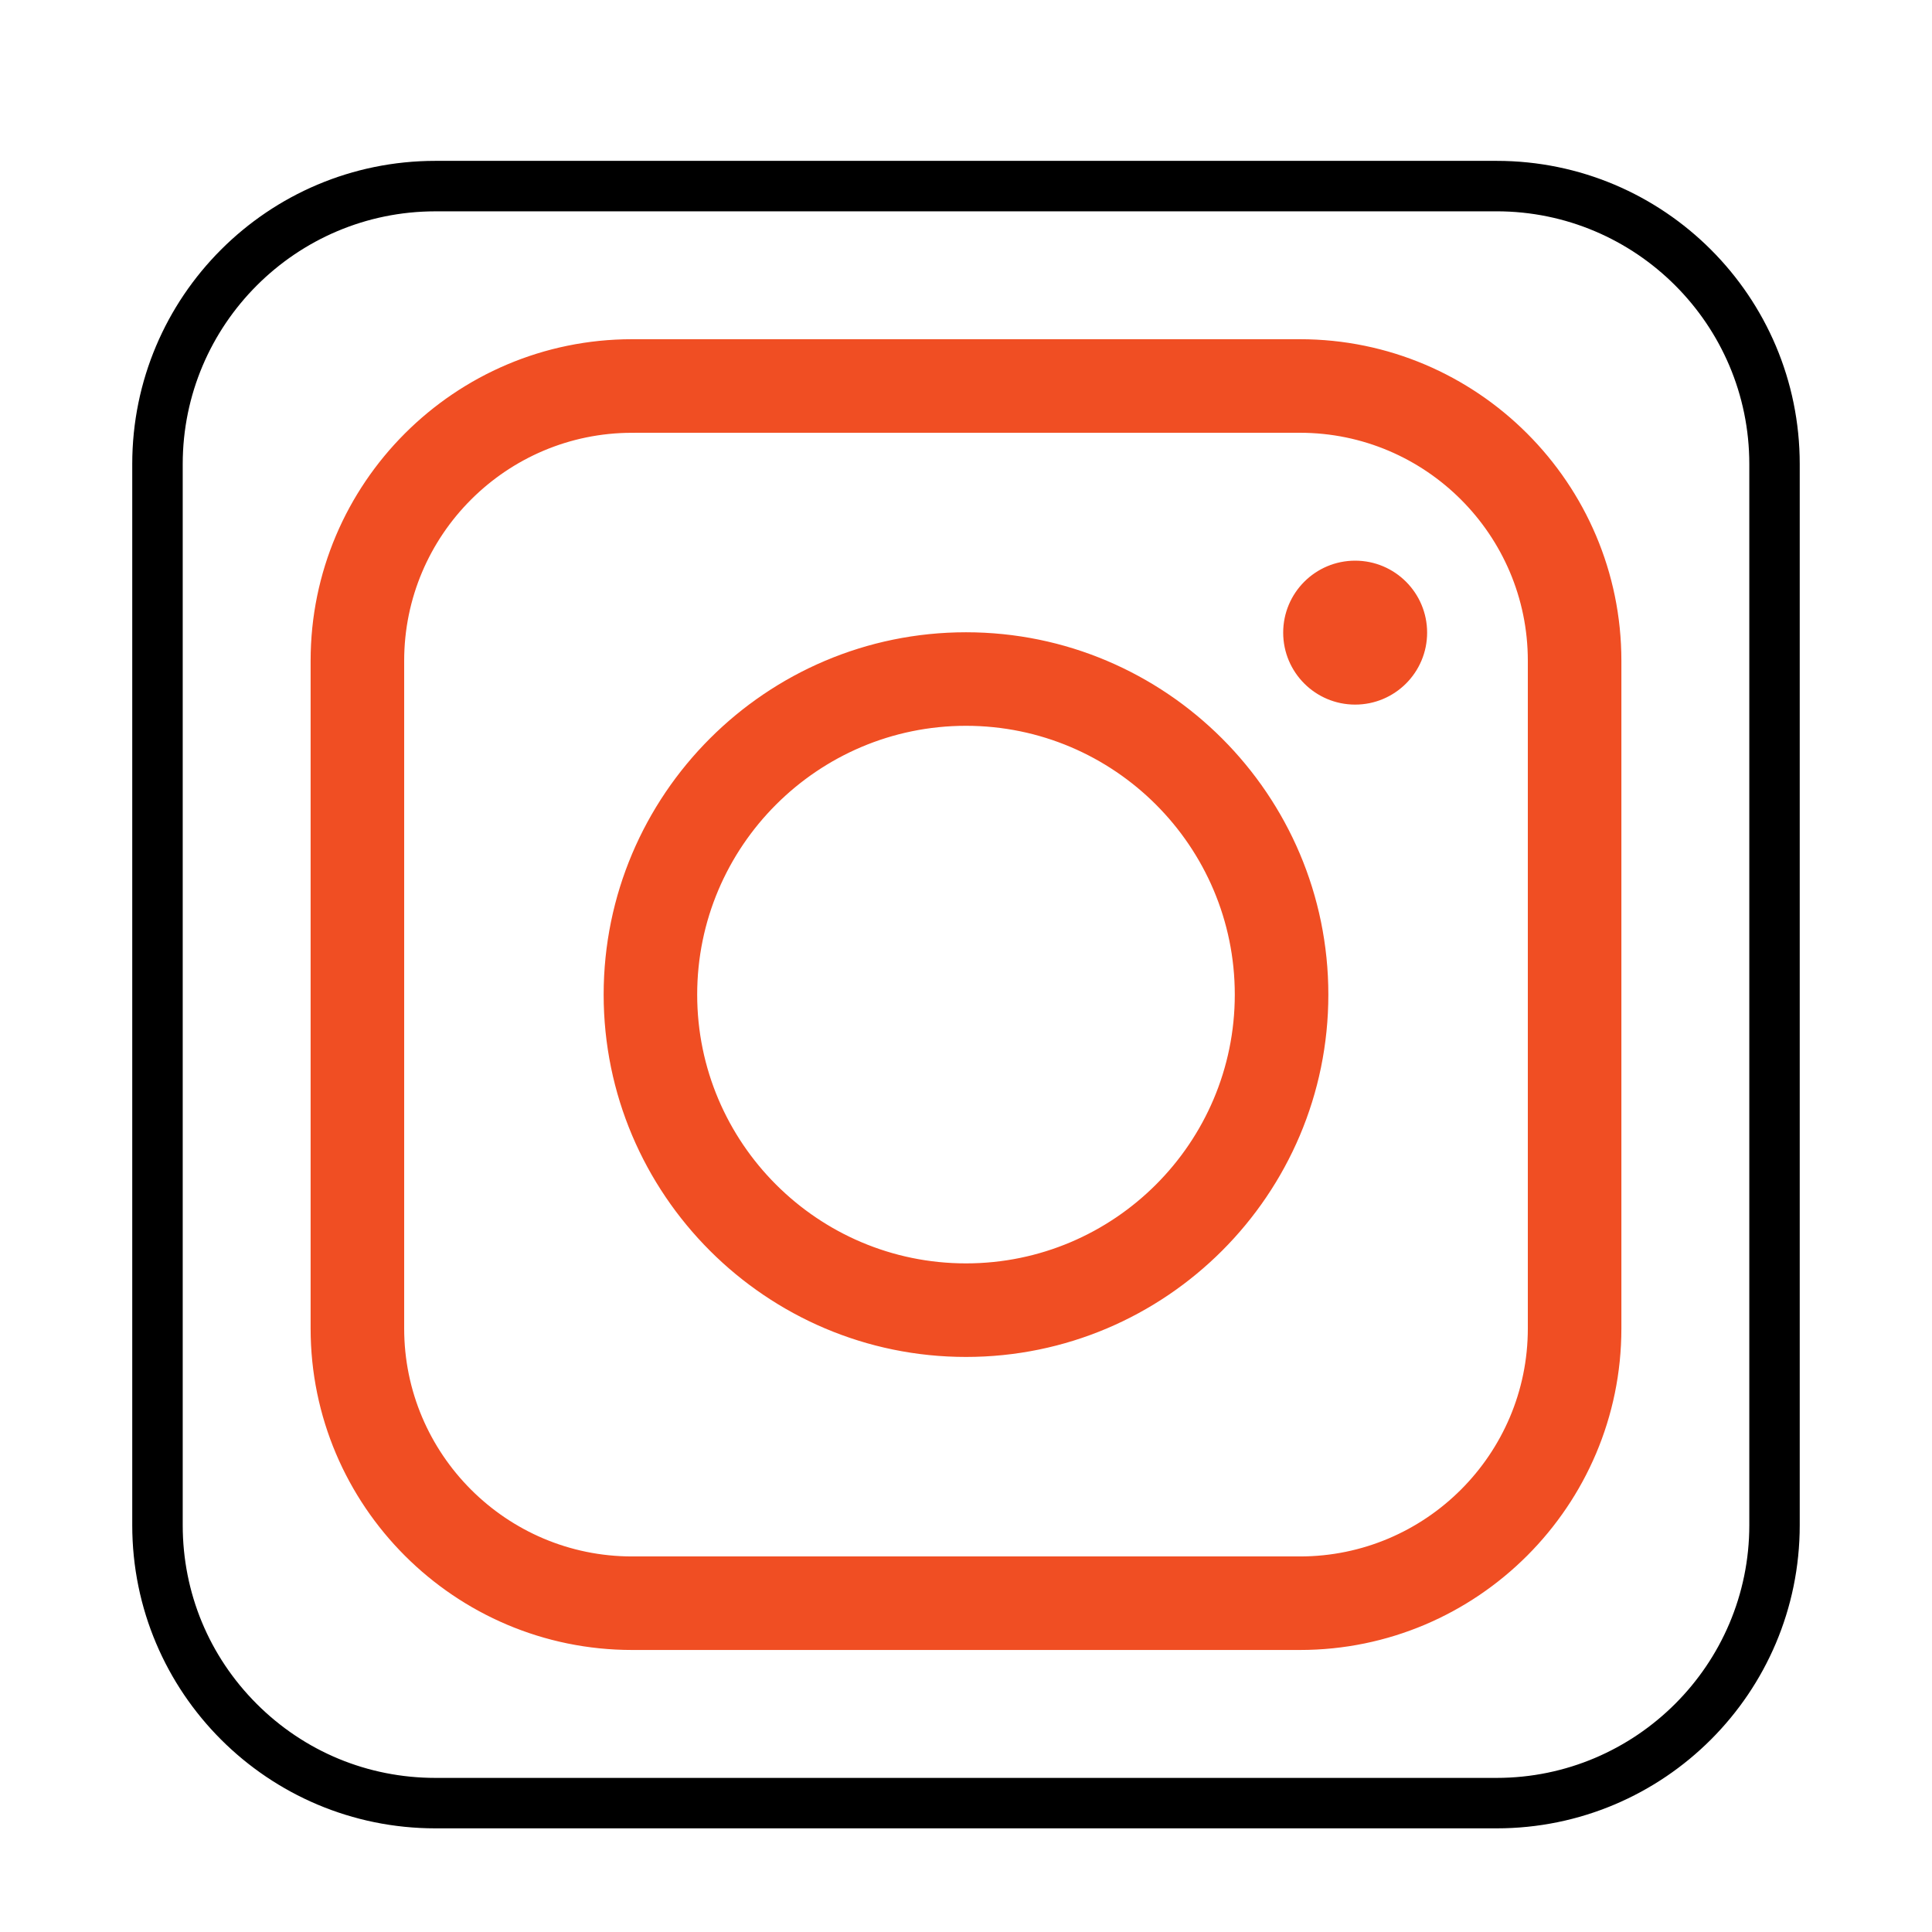 <?xml version="1.0" encoding="utf-8"?>
<!-- Generator: Adobe Illustrator 16.0.0, SVG Export Plug-In . SVG Version: 6.00 Build 0)  -->
<!DOCTYPE svg PUBLIC "-//W3C//DTD SVG 1.1//EN" "http://www.w3.org/Graphics/SVG/1.1/DTD/svg11.dtd">
<svg version="1.1" id="Calque_1" xmlns="http://www.w3.org/2000/svg" xmlns:xlink="http://www.w3.org/1999/xlink" x="0px" y="0px"
	 width="80px" height="80px" viewBox="0 0 80 80" enable-background="new 0 0 80 80" xml:space="preserve">
<path fill="#F04E23" stroke="#F04E23" stroke-width="0.75" stroke-miterlimit="10" d="M18.34-19.722L4.701-76.927
	c-0.019-0.076-0.054-0.142-0.098-0.201c-0.005-0.006-0.006-0.015-0.01-0.02c-0.009-0.012-0.023-0.016-0.033-0.027
	c-0.039-0.043-0.084-0.079-0.135-0.108c-0.019-0.011-0.037-0.023-0.058-0.032c-0.069-0.03-0.144-0.051-0.224-0.051h-18.187
	c-0.073,0-0.142,0.017-0.207,0.042c-0.022,0.009-0.041,0.022-0.061,0.034c-0.041,0.021-0.079,0.044-0.112,0.075
	c-0.02,0.018-0.035,0.038-0.053,0.058c-0.027,0.033-0.05,0.066-0.07,0.104c-0.013,0.025-0.023,0.05-0.033,0.077
	c-0.006,0.017-0.017,0.031-0.021,0.049l-13.64,57.205c-0.04,0.17-0.001,0.35,0.107,0.487s0.273,0.218,0.449,0.218h18.187
	c0.265,0,0.495-0.183,0.556-0.439l3.99-16.734l3.99,16.733c0.062,0.258,0.292,0.44,0.556,0.44h18.188
	c0.175,0,0.341-0.08,0.449-0.218S18.381-19.552,18.34-19.722z M-9.947-20.162h-17.012l13.368-56.061H3.421L-9.947-20.162z
	 M0.048-20.162l-4.409-18.494l8.506-35.672l12.916,54.167H0.048z"/>
<g>
	<path fill="#F04E23" stroke="#F04E23" stroke-width="0.25" stroke-miterlimit="10" d="M-74.011,32.711v7.805h10.726v8.621h-10.726
		v26.571h-8.621V49.137h-10.726v-8.621h10.726v-9.649c0-6.851,5.554-12.403,12.403-12.403h6.943v8.621h-5.099
		C-71.492,27.084-74.011,29.604-74.011,32.711z"/>
	<path d="M-61.874,8.75c5.771,0,10.465,4.695,10.465,10.465v43.939c0,5.771-4.695,10.465-10.465,10.465h-43.939
		c-2.796,0-5.423-1.089-7.4-3.064c-1.976-1.977-3.064-4.604-3.064-7.4V19.215c0-5.77,4.694-10.465,10.464-10.465H-61.874
		 M-61.874,6.661h-43.939c-6.934,0-12.554,5.621-12.554,12.554v43.939c0,6.934,5.62,12.554,12.554,12.554h43.939
		c6.934,0,12.554-5.62,12.554-12.554V19.215C-49.319,12.282-54.94,6.661-61.874,6.661L-61.874,6.661z"/>
</g>
<g>
	<g>
		<g>
			<path d="M61.969,8.75c5.771,0,10.466,4.695,10.466,10.465v43.94c0,5.77-4.695,10.464-10.466,10.464H18.03
				c-2.796,0-5.424-1.089-7.4-3.064c-1.976-1.977-3.064-4.604-3.064-7.399v-43.94c0-5.77,4.694-10.465,10.465-10.465H61.969
				 M61.969,6.661H18.03c-6.935,0-12.554,5.621-12.554,12.554v43.94c0,6.933,5.619,12.553,12.554,12.553h43.938
				c6.934,0,12.555-5.62,12.555-12.553v-43.94C74.523,12.282,68.902,6.661,61.969,6.661L61.969,6.661z"/>
		</g>
	</g>
	<g>
		<g>
			<g>
				<path fill="#F04E23" stroke="#F04E23" stroke-width="0.25" stroke-miterlimit="10" d="M53.826,68.197H26.174
					c-7.271,0-13.187-5.915-13.187-13.187V27.358c0-7.271,5.915-13.187,13.187-13.187h27.652c7.271,0,13.187,5.916,13.187,13.187
					v27.652C67.013,62.282,61.097,68.197,53.826,68.197z M26.174,17.796c-5.273,0-9.563,4.29-9.563,9.563v27.652
					c0,5.272,4.289,9.563,9.563,9.563h27.652c5.272,0,9.563-4.29,9.563-9.563V27.358c0-5.273-4.29-9.563-9.563-9.563H26.174z"/>
			</g>
			<g>
				<path fill="#F04E23" stroke="#F04E23" stroke-width="0.25" stroke-miterlimit="10" d="M40,56.063
					c-8.204,0-14.879-6.675-14.879-14.879S31.796,26.306,40,26.306s14.879,6.675,14.879,14.879S48.204,56.063,40,56.063z M40,29.929
					c-6.206,0-11.256,5.049-11.256,11.255S33.794,52.439,40,52.439s11.255-5.049,11.255-11.255S46.206,29.929,40,29.929z"/>
			</g>
			<circle fill="#F04E23" stroke="#F04E23" stroke-width="0.25" stroke-miterlimit="10" cx="56.114" cy="26.196" r="2.855"/>
		</g>
	</g>
</g>
<g>
	<g>
		<path d="M17.02-80.333c5.771,0,10.466,4.695,10.466,10.465v43.94c0,5.77-4.695,10.464-10.466,10.464h-43.938
			c-2.796,0-5.424-1.089-7.4-3.064c-1.976-1.977-3.064-4.604-3.064-7.399v-43.94c0-5.77,4.694-10.465,10.465-10.465H17.02
			 M17.02-82.422h-43.938c-6.935,0-12.554,5.621-12.554,12.554v43.94c0,6.933,5.619,12.553,12.554,12.553H17.02
			c6.934,0,12.555-5.62,12.555-12.553v-43.94C29.574-76.802,23.953-82.422,17.02-82.422L17.02-82.422z"/>
	</g>
</g>
</svg>
